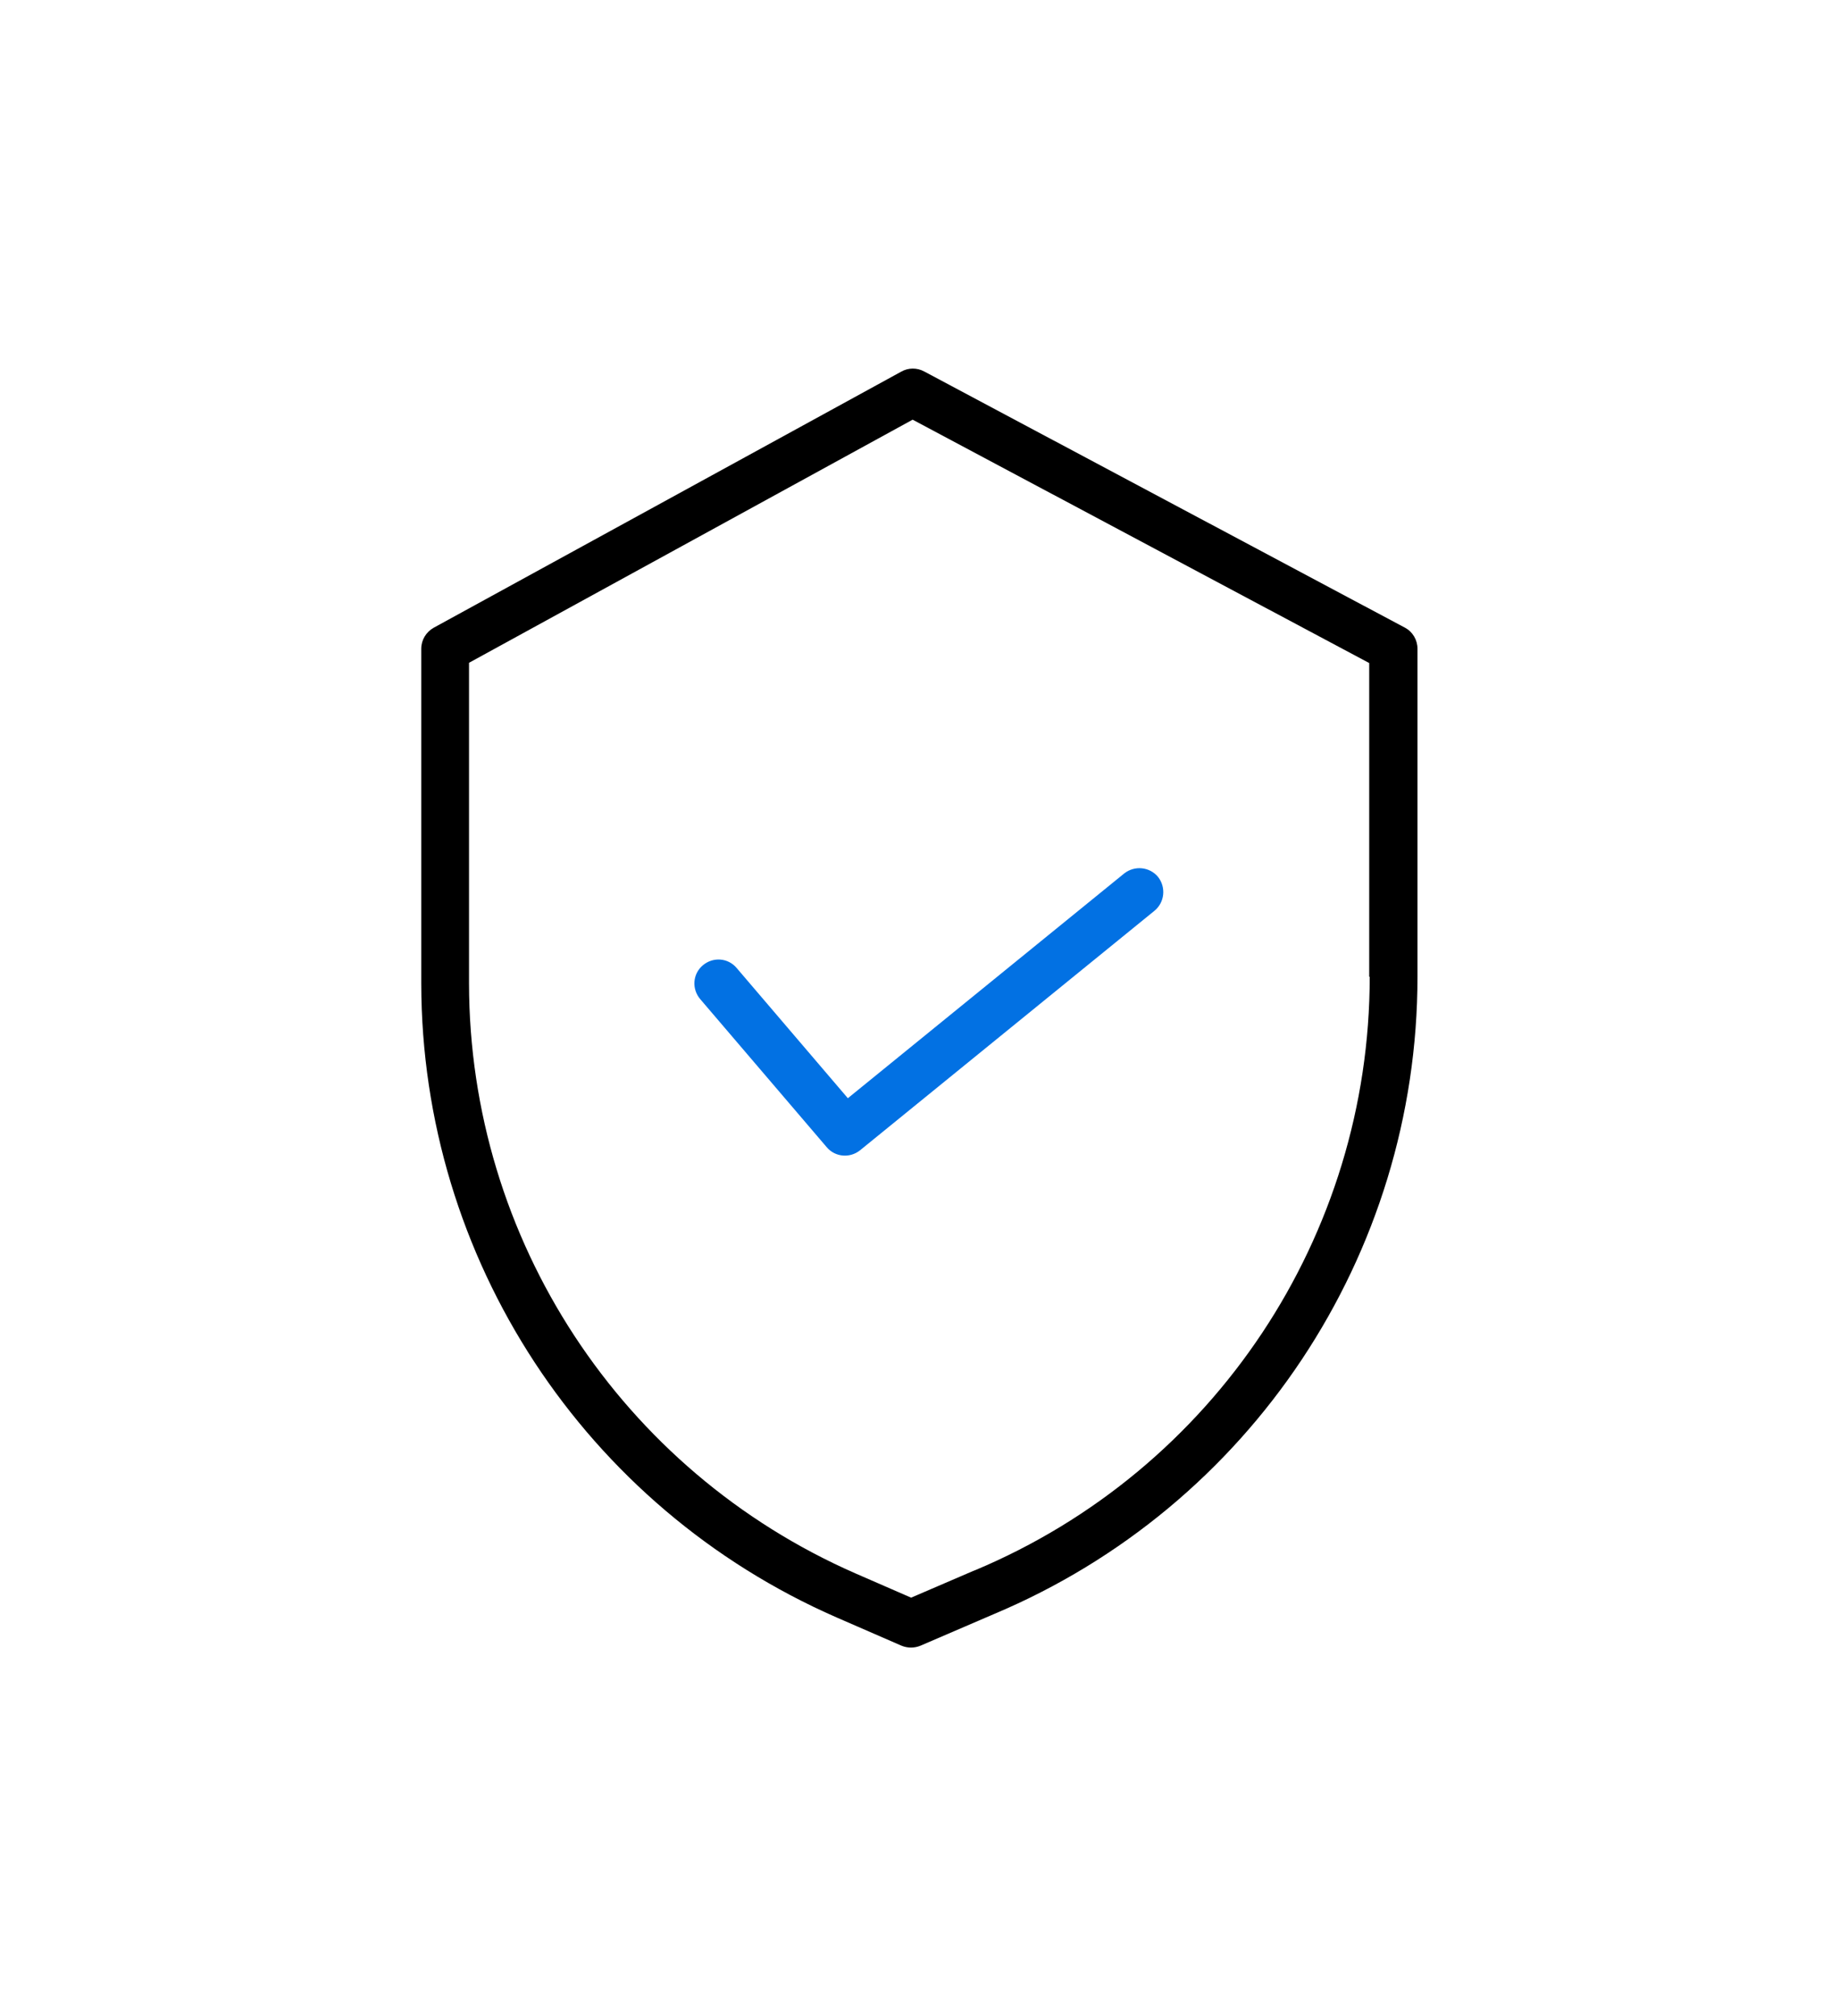<?xml version="1.0" encoding="utf-8"?>
<!-- Generator: Adobe Illustrator 27.1.1, SVG Export Plug-In . SVG Version: 6.00 Build 0)  -->
<svg version="1.1" id="Laag_1" xmlns="http://www.w3.org/2000/svg" xmlns:xlink="http://www.w3.org/1999/xlink" x="0px" y="0px"
	 width="72.38px" height="79.37px" viewBox="0 0 72.38 79.37" style="enable-background:new 0 0 72.38 79.37;" xml:space="preserve"
	>
<style type="text/css">
	.st0{display:none;fill:#454444;}
	.st1{fill:#0271E3;}
	.st2{fill:#454444;}
	.st3{fill:#FFFFFF;}
	.st4{fill:#ADC923;}
	.st5{opacity:0.02;}
	.st6{opacity:0.9;}
	.st7{opacity:0.8;}
	.st8{opacity:0.05;}
	.st9{opacity:0.7;}
	.st10{opacity:0.1;}
	.st11{opacity:0.2;}
	.st12{opacity:0.6;}
	.st13{opacity:0.5;}
	.st14{opacity:0.3;}
	.st15{opacity:0.4;}
</style>
<g>
	<path d="M55.3,24.71L36.37,14.62c-0.28-0.15-0.62-0.15-0.9,0.01l-18.4,10.08c-0.3,0.17-0.49,0.48-0.49,0.83v13.17
		c0.01,10.83,6.43,20.62,16.35,24.96l2.55,1.11c0.24,0.1,0.51,0.1,0.75,0l2.88-1.24c10.1-4.24,16.68-14.13,16.68-25.09V25.54
		C55.79,25.19,55.6,24.87,55.3,24.71z M53.91,38.45c0,10.2-6.12,19.41-15.53,23.36l-0.01,0l-2.51,1.08l-2.18-0.95
		c-9.23-4.04-15.21-13.15-15.22-23.23V26.09l17.46-9.57l17.97,9.58V38.45z"/>
	<path class="st1" d="M28.99,38.1c-0.34-0.4-0.93-0.44-1.33-0.1c-0.4,0.34-0.44,0.93-0.1,1.33l4.98,5.83
		c0.33,0.39,0.91,0.44,1.31,0.12l11.59-9.43c0.4-0.33,0.46-0.92,0.14-1.33c-0.33-0.4-0.92-0.46-1.33-0.14l-10.88,8.85L28.99,38.1z"
		/>
</g>
</svg>
